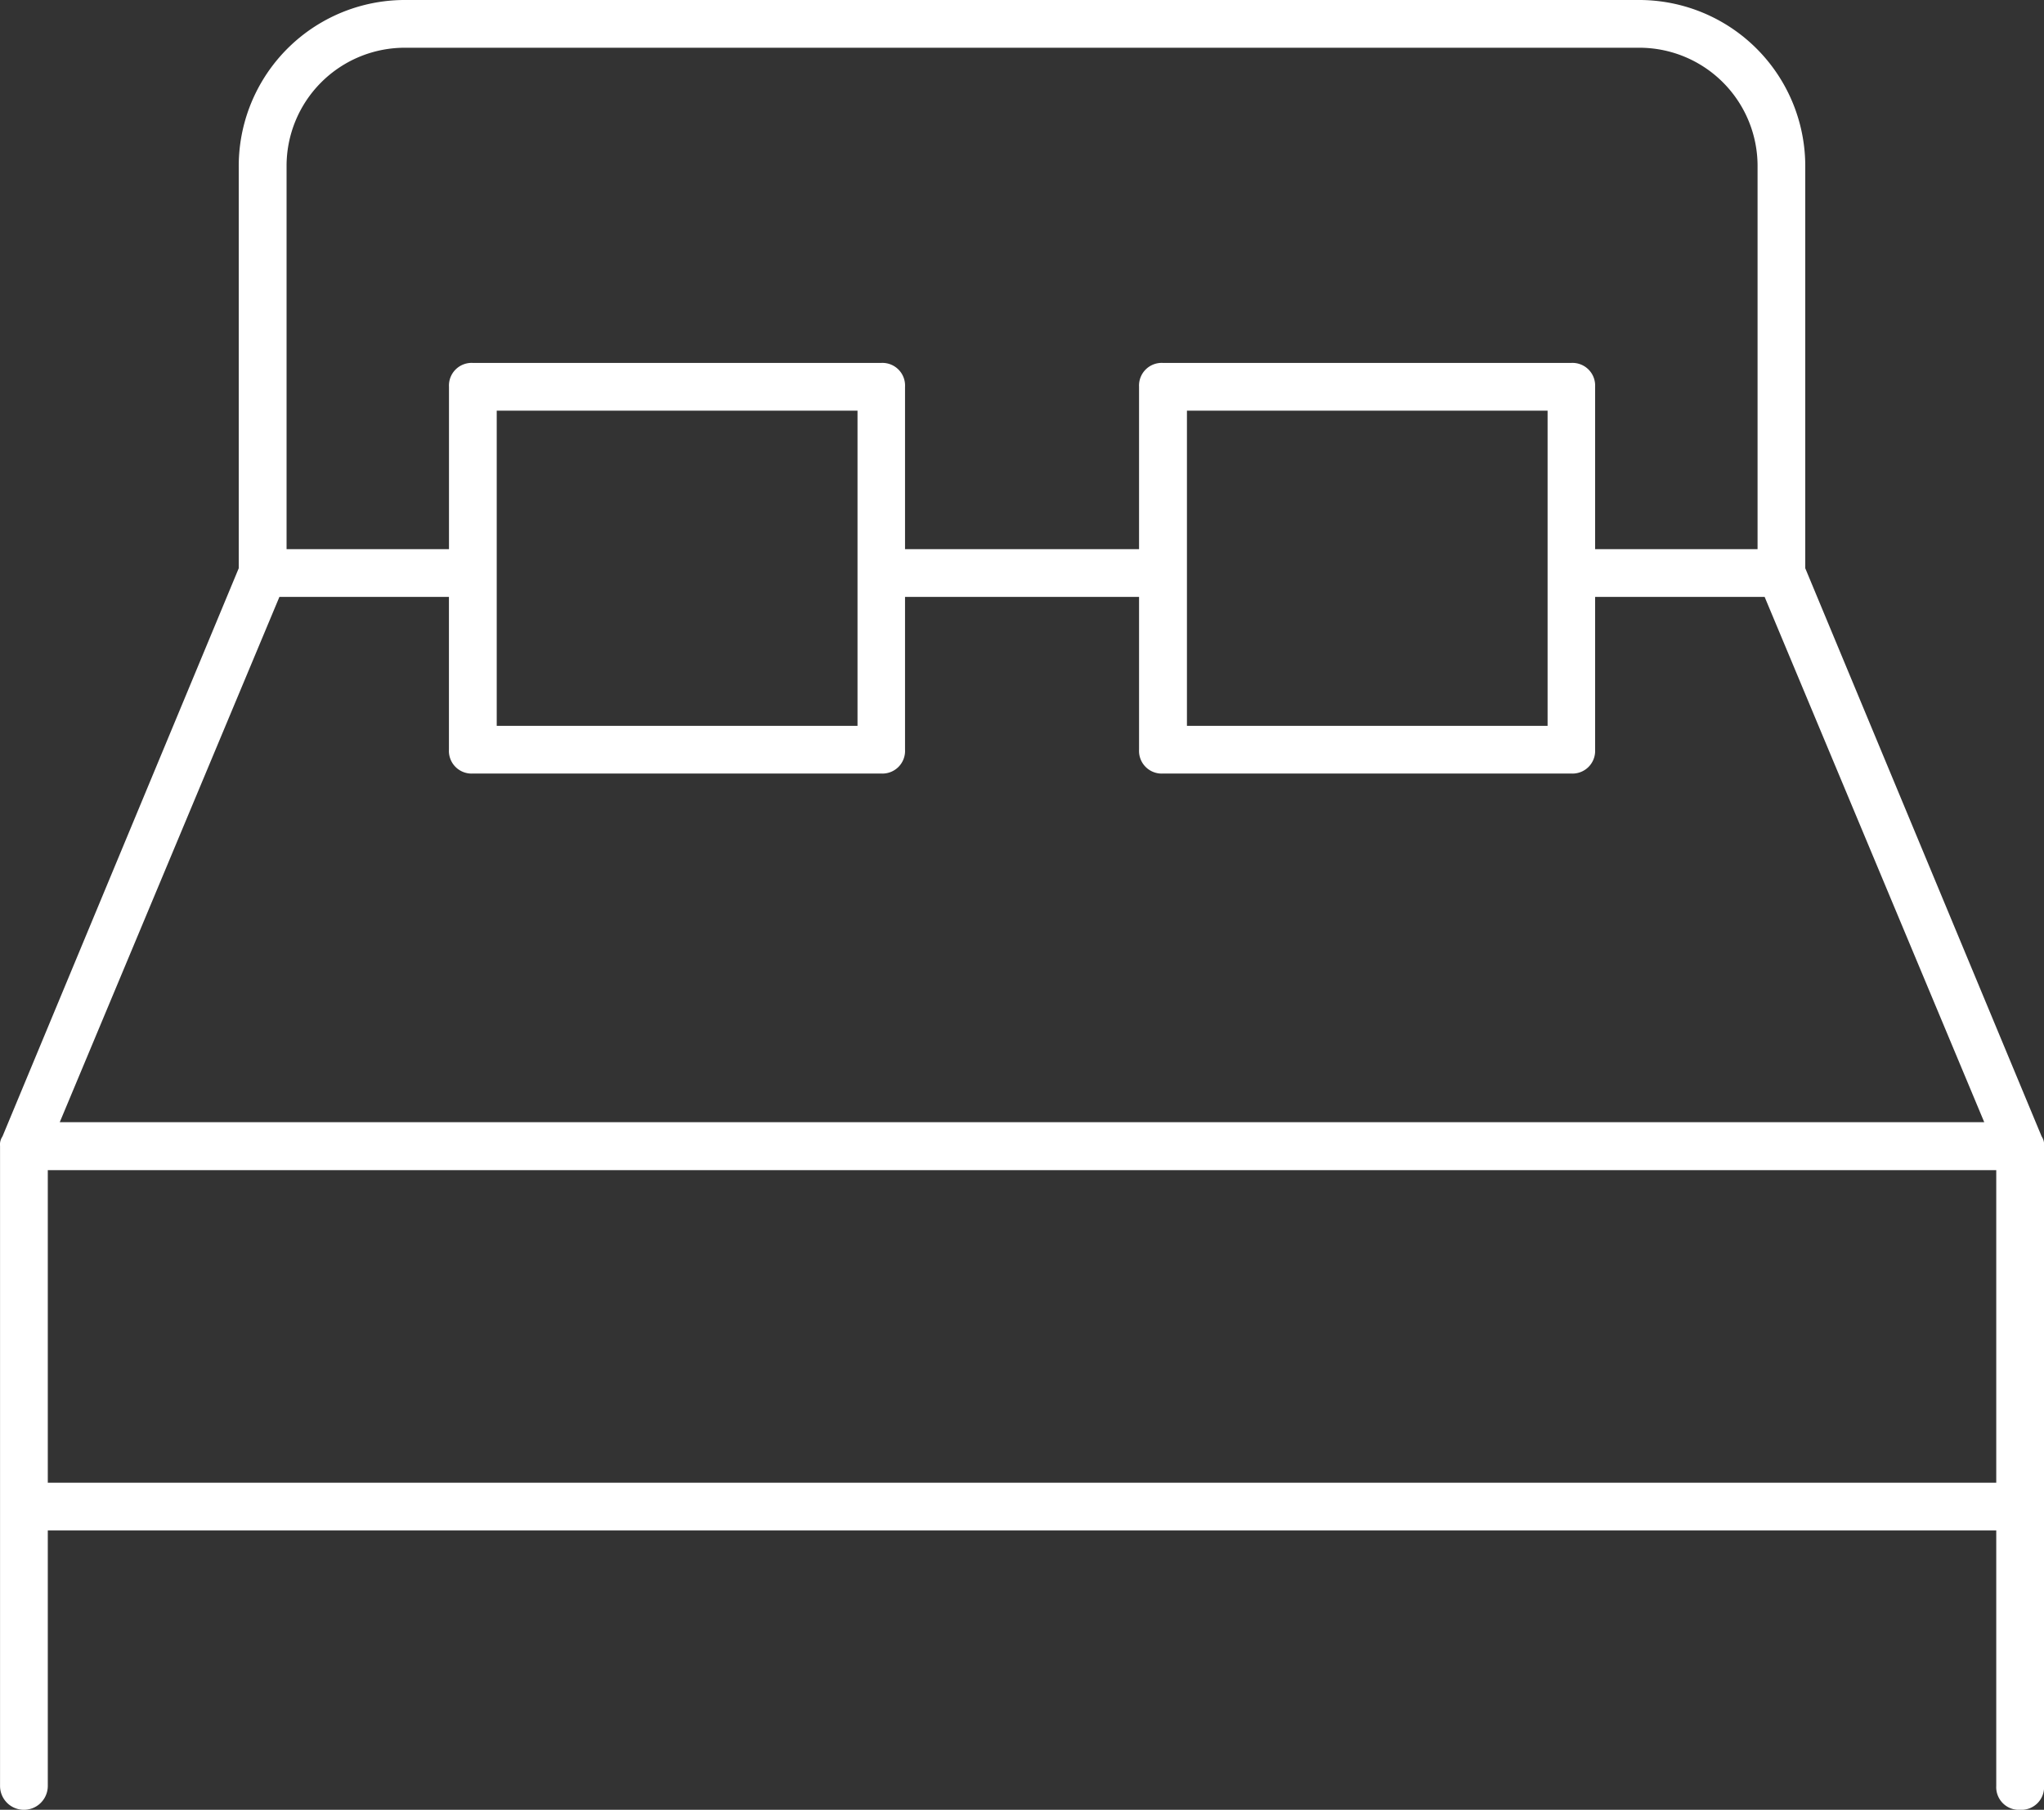 <svg xmlns="http://www.w3.org/2000/svg" viewBox="3054.933 -2683.954 45.12 39.954"><rect x="3054.933" y="-2683.954" width="45.12" height="39.954" fill="#333333" stroke="none"/><defs><style>.a{fill:#fff;}</style></defs><g transform="translate(3057.74 -2685.308)"><path class="a" d="M52.793,51.054a.5.5,0,0,0,.527-.527V36.4a.317.317,0,0,0-.053-.211L48.049,23.645V14.79a3.667,3.667,0,0,0-3.69-3.69h-27.2a3.667,3.667,0,0,0-3.69,3.69v8.855L8.253,36.19A.317.317,0,0,0,8.2,36.4V50.527a.527.527,0,1,0,1.054,0v-5.64H52.265v5.64A.5.5,0,0,0,52.793,51.054Zm-35.632-38.9h27.2a2.61,2.61,0,0,1,2.635,2.635v8.434H43.41V19.639a.5.5,0,0,0-.527-.527H33.87a.5.5,0,0,0-.527.527v3.584H28.177V19.639a.5.5,0,0,0-.527-.527H18.637a.5.5,0,0,0-.527.527v3.584H14.525V14.79A2.61,2.61,0,0,1,17.161,12.154Zm25.2,8.012v6.958H34.4V20.166Zm-15.233,0v6.958H19.164V20.166ZM14.367,24.277h3.742v3.373a.5.5,0,0,0,.527.527H27.65a.5.5,0,0,0,.527-.527V24.277h5.166v3.373a.5.5,0,0,0,.527.527h9.013a.5.5,0,0,0,.527-.527V24.277h3.742L52,35.874H9.518ZM9.254,43.833v-6.9H52.265v6.9Z" transform="translate(-11.006 -9.746)"/></g></svg>